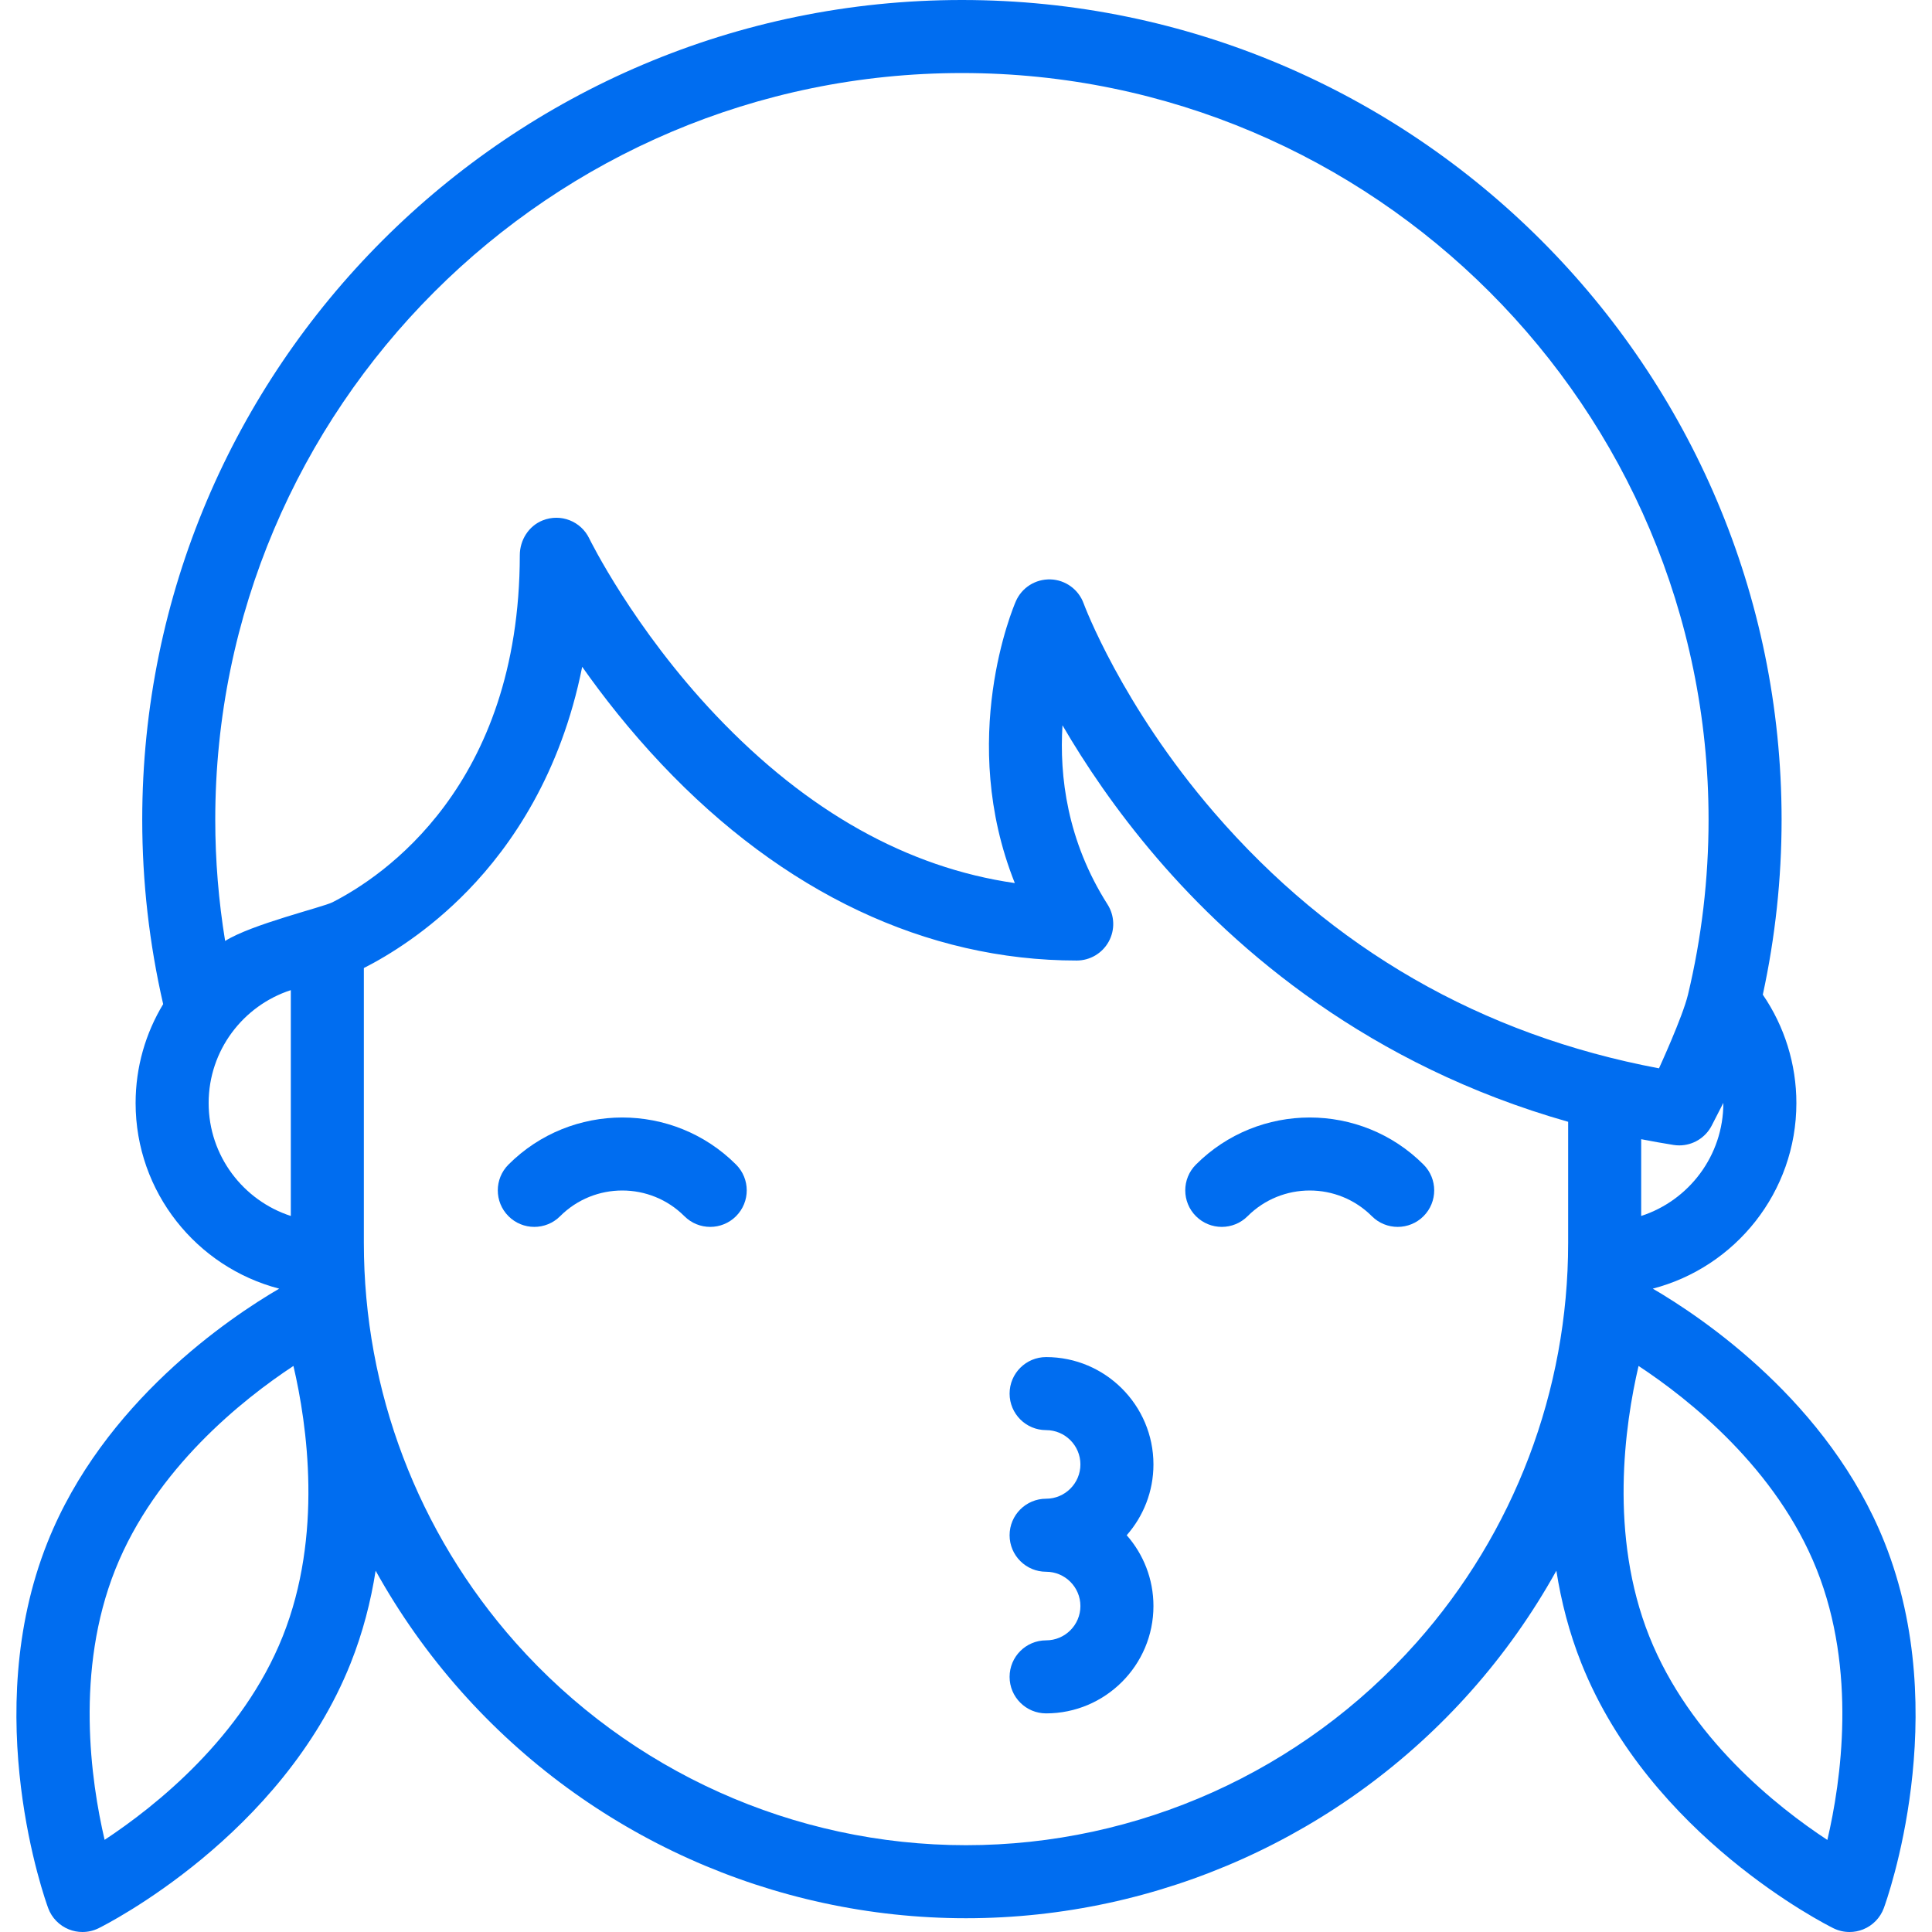<?xml version="1.0" encoding="UTF-8"?> <!-- Generator: Adobe Illustrator 18.0.0, SVG Export Plug-In . SVG Version: 6.00 Build 0) --> <svg xmlns="http://www.w3.org/2000/svg" xmlns:xlink="http://www.w3.org/1999/xlink" id="Capa_1" x="0px" y="0px" viewBox="0 0 423.236 423.236" style="enable-background:new 0 0 423.236 423.236;" xml:space="preserve" width="512px" height="512px"> <g> <path d="M111.393,255.114c-3.124,3.124-3.125,8.189,0,11.313c3.124,3.125,8.189,3.125,11.313,0c7.505-7.505,19.718-7.505,27.222,0 c1.562,1.562,3.609,2.343,5.657,2.343s4.095-0.781,5.657-2.343c3.125-3.124,3.125-8.189,0-11.313 C147.498,241.371,125.136,241.371,111.393,255.114z" fill="#006DF0"></path> <path d="M261.993,266.428c3.125,3.125,8.19,3.125,11.313,0c7.507-7.506,19.719-7.504,27.224,0c1.562,1.563,3.608,2.343,5.656,2.343 s4.095-0.781,5.657-2.343c3.124-3.125,3.124-8.189-0.001-11.313c-13.741-13.743-36.105-13.744-49.849,0 C258.869,258.238,258.869,263.303,261.993,266.428z" fill="#006DF0"></path> <path d="M229.168,297.291c-4.418,0-8,3.582-8,8s3.582,8,8,8c4.143,0,7.514,3.371,7.514,7.514s-3.371,7.514-7.514,7.514 c-4.418,0-8,3.582-8,8s3.582,8,8,8c4.143,0,7.514,3.371,7.514,7.514s-3.371,7.514-7.514,7.514c-4.418,0-8,3.582-8,8s3.582,8,8,8 c12.966,0,23.514-10.548,23.514-23.514c0-5.939-2.213-11.371-5.858-15.514c3.646-4.143,5.858-9.575,5.858-15.514 C252.681,307.839,242.134,297.291,229.168,297.291z" fill="#006DF0"></path> <path d="M412.845,337.907c-12.236-30.709-39.929-49.281-50.776-55.609c18.073-4.689,31.458-21.14,31.458-40.659 c0-8.506-2.593-16.792-7.356-23.742c2.722-12.537,4.116-25.409,4.116-38.328C390.288,80.555,309.737,0,210.727,0 C111.713,0,31.158,80.555,31.158,179.57c0,13.64,1.555,27.209,4.587,40.399c-3.83,6.332-6.038,13.749-6.038,21.674 c0,19.518,13.384,35.968,31.456,40.658c-10.849,6.329-38.538,24.901-50.772,55.607C-4.676,375.72,9.925,416.291,10.553,418 c0.784,2.13,2.438,3.828,4.547,4.668c0.952,0.38,1.957,0.568,2.961,0.568c1.219,0,2.435-0.278,3.55-0.831 c1.632-0.808,40.132-20.221,55.198-58.033v0c2.691-6.752,4.431-13.592,5.478-20.284c5.215,9.391,11.468,18.253,18.708,26.404 c28.065,31.603,68.386,49.728,110.622,49.728c42.235,0,82.556-18.125,110.621-49.727c7.241-8.152,13.494-17.015,18.709-26.406 c1.047,6.692,2.788,13.532,5.478,20.285c15.065,37.813,53.566,57.226,55.198,58.034c1.116,0.552,2.331,0.831,3.55,0.831 c1.003,0,2.009-0.188,2.961-0.568c2.109-0.84,3.763-2.538,4.547-4.668C413.311,416.291,427.912,375.72,412.845,337.907z M377.527,241.605c0,0.012,0.001,0.023,0.001,0.035c0,11.546-7.567,21.353-18,24.735v-16.816c2.332,0.453,4.687,0.883,7.093,1.261 c0.417,0.065,0.833,0.098,1.245,0.098c2.964,0,5.731-1.651,7.116-4.351L377.527,241.605z M45.707,241.642 c0-11.546,7.567-21.353,18.001-24.736v49.471C53.274,262.995,45.707,253.188,45.707,241.642z M61.946,358.449 c-8.816,22.126-27.943,37.288-39.028,44.599c-3.021-12.936-6.479-37.095,2.336-59.219c8.815-22.125,27.942-37.287,39.028-44.598 C67.303,312.167,70.76,336.326,61.946,358.449z M343.528,272.3c0,32.329-11.809,63.428-33.252,87.568 c-25.032,28.186-60.991,44.352-98.658,44.352s-73.627-16.166-98.659-44.353c-21.442-24.14-33.251-55.238-33.251-87.567v-60.234 c5.388-2.743,14.143-8.057,22.827-17.015c9.475-9.772,20.33-25.518,25.003-48.979c4.579,6.503,10.377,13.911,17.396,21.342 c26.571,28.134,58.017,43.005,90.937,43.005c2.92,0,5.607-1.591,7.013-4.15s1.305-5.681-0.264-8.145 c-8.875-13.947-10.557-28.148-9.866-39.237c4.885,8.395,11.657,18.541,20.667,29.051c17.457,20.366,46.525,45.442,90.108,57.811 V272.3z M265.978,178.003c-20.353-23.577-28.507-45.588-28.583-45.795c-1.112-3.083-3.993-5.177-7.27-5.282 c-3.309-0.09-6.285,1.801-7.593,4.806c-0.598,1.376-12.801,30.23-0.22,61.721c-23.529-3.389-45.487-15.691-65.438-36.698 c-18.162-19.124-27.701-38.616-27.792-38.803c-1.799-3.738-6.205-5.541-10.204-3.95c-3.068,1.221-5,4.312-5.005,7.614 c-0.076,50.587-30.102,70.473-41.04,76.039c-2.151,1.095-17.722,4.813-23.514,8.477c-1.428-8.75-2.164-17.637-2.164-26.561 C47.158,89.377,120.535,16,210.727,16c90.188,0,163.561,73.377,163.561,163.57c0,12.946-1.518,25.84-4.507,38.312 c-0.006,0.026-0.012,0.052-0.019,0.077c-1.172,4.842-6.335,16.076-6.335,16.076C324.537,226.717,291.774,207.885,265.978,178.003z M400.313,403.07c-11.072-7.276-30.165-22.39-39.023-44.621c-8.815-22.125-5.357-46.287-2.337-59.218 c11.09,7.313,30.214,22.475,39.029,44.598C406.803,365.969,403.335,390.145,400.313,403.07z" fill="#006DF0"></path> </g> <g> </g> <g> </g> <g> </g> <g> </g> <g> </g> <g> </g> <g> </g> <g> </g> <g> </g> <g> </g> <g> </g> <g> </g> <g> </g> <g> </g> <g> </g> </svg> 